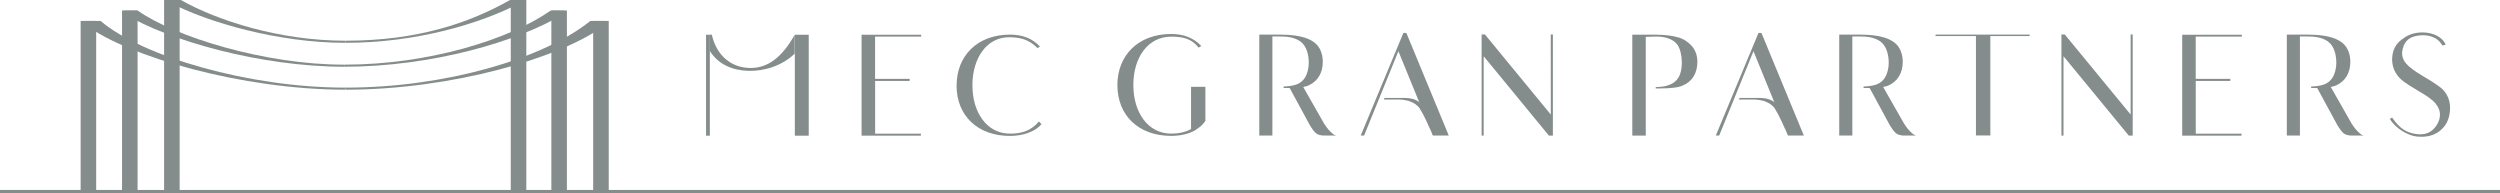 <?xml version="1.0" encoding="UTF-8"?><svg id="b" xmlns="http://www.w3.org/2000/svg" viewBox="0 0 590 45.62"><g id="c"><g opacity=".9"><rect y="44.83" width="590" height=".79" fill="#788080" stroke-width="0"/><path d="M479.01,8.51h-9.29s0,23.46,0,23.46h-3.4s0-23.46,0-23.46h-9.54s.03-.35.03-.35h22.19s0,.35,0,.35Z" fill="#788080" stroke-width="0"/><path d="M578.17,26.37c-.2,1.97-1.02,3.48-2.44,4.58-1.42,1.07-3.2,1.5-5.39,1.27-2.18-.23-5.06-2-6.34-4.14l.53-.35c1.78,2.57,3.23,3.49,5.61,3.89,1.59.23,2.87-.05,3.87-.88.96-.8,1.71-2.16,1.8-3.3.13-1.14-.32-2.14-1.01-3.01-.69-.84-2.02-1.8-3.97-2.91-1.72-1-3.01-1.84-3.9-2.54-.86-.7-1.49-1.54-1.92-2.54-.4-1-.56-2.04-.43-3.11.16-1.64.86-2.94,2.11-3.91,1.22-.97,2.36-1.52,4.08-1.72,2.21-.25,5.26.4,6.42,2.81l-.73.25c-.2-.3-.43-.6-.66-.87-.96-1.14-2.82-1.74-4.72-1.54-1.36.14-2.25.48-2.94,1.15-.73.67-1.12,1.79-1.22,2.69-.1,1.04.2,1.97.93,2.81.69.84,2.02,1.8,3.97,2.97,1.85,1.07,3.17,1.94,4,2.57.86.64,1.49,1.44,1.92,2.44.43,1.04.56,2.14.43,3.38Z" fill="#788080" stroke-width="0"/><path d="M217.33,31.53v.48s-14,0-14,0V8.2s14.07,0,14.07,0v.44s-10.88,0-10.88,0v5.48s0,1.04,0,1.04v3.46s8.16,0,8.16,0v.48s-8.15,0-8.15,0v4.07s0,.53,0,.53v.89s0,1.31,0,1.31v5.64s10.82,0,10.82,0Z" fill="#788080" stroke-width="0"/><path d="M529,31.53v.48s-14,0-14,0V8.2s14.07,0,14.07,0v.44s-10.88,0-10.88,0v5.48s0,1.04,0,1.04v3.46s8.16,0,8.16,0v.48s-8.15,0-8.15,0v4.07s0,.53,0,.53v.89s0,1.31,0,1.31v5.64s10.82,0,10.82,0Z" fill="#788080" stroke-width="0"/><path d="M263.7,20.12c0-7.1,4.96-12.1,12.69-12.1,3.01,0,5.3.92,7.12,2.82l-.64.4c-1.61-2.07-3.63-2.59-6.47-2.59-5.51,0-8.93,4.94-8.93,11.4,0,6.46,3.42,11.48,8.93,11.48,1.71,0,3.32-.32,4.69-1.07v-9.98s3.38,0,3.38,0v8.05c-.14.24-.38.51-.75.92-.34.37-.82.71-1.37,1.09l-.34.24c-1.51.85-3.49,1.29-5.61,1.29-7.73,0-12.69-4.86-12.69-11.96Z" fill="#788080" stroke-width="0"/><path d="M225.76,20.19c0-7.06,4.92-12.02,12.6-12.02,2.99,0,5.27.91,7.07,2.8l-.58.38c-2.03-2.02-3.94-2.5-6.49-2.56-5.47-.13-8.87,4.92-8.87,11.33,0,6.42,3.4,11.42,8.87,11.42,2.85,0,5.04-.74,6.83-2.88l.61.65c-1.46,1.72-4.28,2.77-7.44,2.77-7.68,0-12.61-4.83-12.61-11.88Z" fill="#788080" stroke-width="0"/><path d="M413.82,12.08l-8.09,19.91h-.8s10.07-24.22,10.07-24.22h.7l10.01,24.22h-3.76s-8.13-19.91-8.13-19.91Z" fill="#788080" stroke-width="0"/><path d="M421.48,30.9c-.39-.96-1.55-3.58-2.64-5.31-.45-.7-1.39-1.39-2.59-1.77-1.25-.31-1.91-.33-2.2-.33h-3.67s.16-.38.16-.38h4.42c.78,0,1.94.05,2.85.44s1.58,1.12,1.86,1.39" fill="#788080" stroke-width="0"/><path d="M330.02,12.08l-8.09,19.91h-.8s10.07-24.22,10.07-24.22h.7s10.01,24.22,10.01,24.22h-3.76s-8.13-19.91-8.13-19.91Z" fill="#788080" stroke-width="0"/><path d="M337.69,30.9c-.39-.96-1.55-3.58-2.64-5.31-.45-.7-1.39-1.39-2.59-1.77-1.25-.31-1.91-.33-2.2-.33h-3.67s.16-.38.16-.38h4.42c.78,0,1.94.05,2.85.44.93.4,1.58,1.12,1.86,1.39" fill="#788080" stroke-width="0"/><path d="M399.33,10.92c-.85-.96-1.93-1.72-3.2-2.08-1.31-.4-3.17-.66-5.59-.66h-5.32s0,23.82,0,23.82h3.18s0-23.3,0-23.3c.39-.03,1.71-.07,2.49-.07,2.12,0,3.66.57,4.61,1.5.95.89,1.41,2.79,1.41,4.74,0,1.26-.26,2.61-.82,3.47-.56.89-1.26,1.36-2.09,1.67-.99.37-1.28.41-2.8.53h-.45s0,.34,0,.34h.9c3.16-.04,4.43-.24,5.54-.72,1.12-.49,1.95-1.19,2.54-2.18.56-.96.85-2.08.85-3.37,0-1.49-.43-2.68-1.24-3.67Z" fill="#788080" stroke-width="0"/><polygon points="365.98 8.13 365.99 27.03 350.44 8.13 349.66 8.13 349.66 32 350.15 32 350.15 13.28 365.54 32 366.48 32 366.48 8.13 365.98 8.13" fill="#788080" stroke-width="0"/><polygon points="502.83 8.13 502.83 27.03 487.28 8.13 486.5 8.13 486.5 32 486.99 32 486.99 13.28 502.39 32 503.32 32 503.32 8.13 502.83 8.13" fill="#788080" stroke-width="0"/><path d="M176.62,16.72c3.58.11,7.88-1.11,10.93-4.06v-4.45c-3.04,5.41-6.39,7.83-10.39,7.83-4.68,0-8.11-3.06-9.17-7.86h-.51s0,3.79,0,3.79c2.01,3.21,5.32,4.64,9.14,4.75Z" fill="#788080" stroke-width="0"/><rect x="166.63" y="8.2" width=".89" height="23.82" fill="#788080" stroke-width="0"/><rect x="187.58" y="8.2" width="3.28" height="23.82" fill="#788080" stroke-width="0"/><path d="M556.51,31.1c-.61-.59-1.13-1.3-1.52-1.92l-4.93-8.66c.51-.09.97-.21,1.32-.38,1.05-.5,1.86-1.19,2.45-2.18.56-.96.85-2.08.85-3.37,0-1.49-.43-2.85-1.24-3.85-.85-.96-1.93-1.54-3.21-1.91-1.31-.4-3.17-.66-5.59-.66h-4.95s0,23.82,0,23.82h3.09s0-23.39,0-23.39c.39-.03,1.43.02,2.21.02,2.13,0,3.85.57,4.79,1.5.95.89,1.59,2.55,1.59,4.74,0,1.26-.35,2.61-.91,3.47-.56.89-1.33,1.41-2.18,1.67-.7.23-1.73.38-2.85.42v.35s.31,0,.31,0c.41,0,.75,0,1.12-.01l4.78,8.81c.39.63.86,1.34,1.34,1.78.53.5,1.22.57,1.69.63h1.15s2.01,0,2.01,0c-.39-.13-.58-.16-1.33-.89Z" fill="#788080" stroke-width="0"/><path d="M450.88,31.1c-.61-.59-1.13-1.3-1.52-1.92l-4.93-8.66c.51-.09.97-.21,1.32-.38,1.05-.5,1.86-1.19,2.45-2.18.56-.96.85-2.08.85-3.37,0-1.49-.43-2.85-1.24-3.85-.85-.96-1.93-1.54-3.21-1.91-1.31-.4-3.17-.66-5.59-.66h-4.95s0,23.82,0,23.82h3.09s0-23.39,0-23.39c.39-.03,1.43.02,2.21.02,2.13,0,3.85.57,4.79,1.5.95.89,1.59,2.55,1.59,4.74,0,1.26-.35,2.61-.91,3.47-.56.89-1.33,1.41-2.18,1.67-.7.23-1.73.38-2.85.42v.35s.31,0,.31,0c.41,0,.75,0,1.12-.01l4.78,8.81c.39.63.86,1.34,1.34,1.78.53.5,1.22.57,1.69.63h1.15s2.01,0,2.01,0c-.39-.13-.58-.16-1.33-.89Z" fill="#788080" stroke-width="0"/><path d="M314.01,31.1c-.61-.59-1.13-1.3-1.52-1.92l-4.93-8.66c.51-.09.97-.21,1.32-.38,1.05-.5,1.86-1.19,2.45-2.18.56-.96.85-2.08.85-3.37,0-1.49-.43-2.85-1.24-3.85-.85-.96-1.93-1.54-3.21-1.91-1.31-.4-3.17-.66-5.59-.66h-4.95s0,23.82,0,23.82h3.09s0-23.39,0-23.39c.39-.03,1.43.02,2.21.02,2.13,0,3.85.57,4.79,1.5.95.89,1.59,2.55,1.59,4.74,0,1.26-.35,2.61-.91,3.47-.56.89-1.33,1.41-2.18,1.67-.7.23-1.73.38-2.85.42v.35s.31,0,.31,0c.41,0,.75,0,1.12-.01l4.78,8.81c.39.63.86,1.34,1.34,1.78.53.5,1.22.57,1.69.63h1.15s2.01,0,2.01,0c-.39-.13-.58-.16-1.33-.89Z" fill="#788080" stroke-width="0"/><rect x="139.99" y="4.94" width="3.67" height="40.69" fill="#788080" stroke-width="0"/><rect x="19.03" y="4.94" width="3.67" height="40.69" fill="#788080" stroke-width="0"/><rect x="28.8" y="2.47" width="3.67" height="42.8" fill="#788080" stroke-width="0"/><rect x="130.12" y="2.47" width="3.67" height="42.8" fill="#788080" stroke-width="0"/><rect x="38.73" y="0" width="3.67" height="45.27" fill="#788080" stroke-width="0"/><rect x="120.54" y="0" width="3.67" height="45.27" fill="#788080" stroke-width="0"/><path d="M81.53,9.61c-15.51,0-30.28-4.75-38.84-9.61h-2.68s0,.56,0,.56c8.99,4.74,25.71,9.55,41.52,9.55" fill="#788080" stroke-width="0"/><path d="M81.52,9.61c16.93,0,29.18-4.13,38.84-9.61h2.68v.56c-9.58,5.05-24.81,9.55-41.52,9.55" fill="#788080" stroke-width="0"/><path d="M81.22,15.26c-18.71,0-39.82-6.53-48.69-12.74h-3.16s0,.74,0,.74c10.26,6.26,32.09,12.49,51.85,12.49" fill="#788080" stroke-width="0"/><path d="M81.22,15.26c19.92,0,38.93-5.91,48.69-12.74h3.16v.74c-10.77,6.57-31.26,12.49-51.85,12.49" fill="#788080" stroke-width="0"/><path d="M81.53,20.68c-22.72,0-47.92-7.33-57.79-15.74h-3.54s0,.91,0,.91c9.92,7.49,36.95,15.32,61.33,15.32" fill="#788080" stroke-width="0"/><path d="M81.53,20.68c23.42,0,46.65-6.77,57.79-15.74h3.54v.91c-10.33,7.8-36.23,15.32-61.33,15.32" fill="#788080" stroke-width="0"/></g></g></svg>